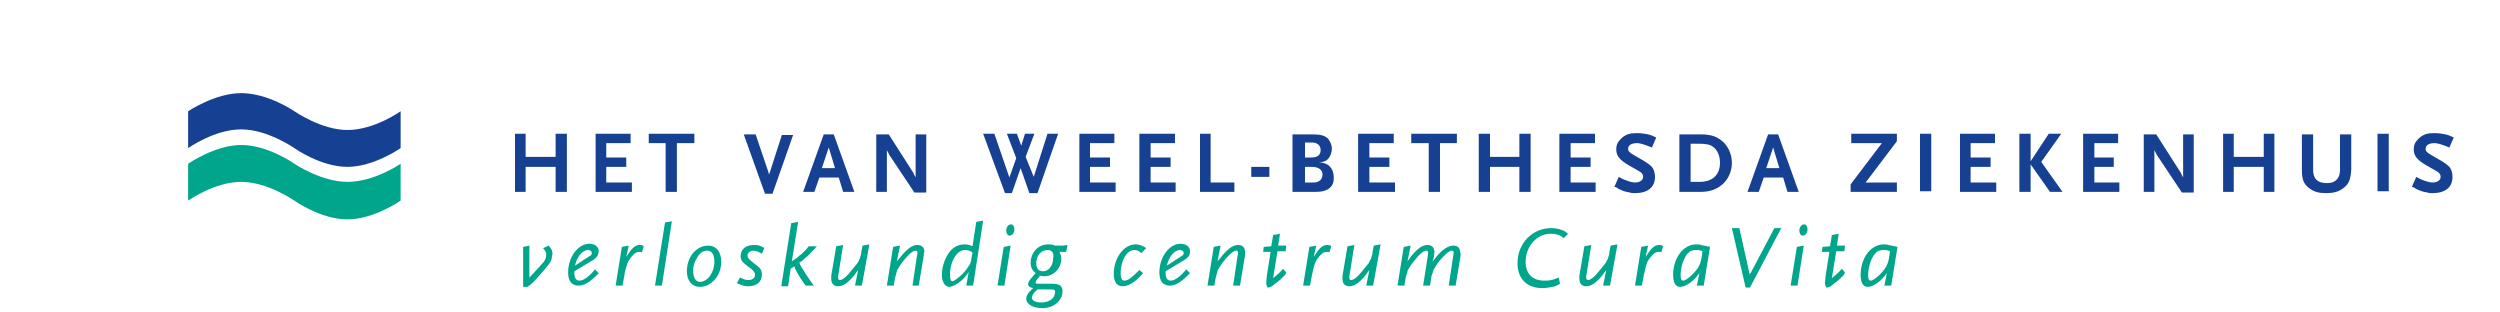 <svg version="1.2" xmlns="http://www.w3.org/2000/svg" viewBox="0 0 400 50" width="400" height="50">
	<title>CMYK Logo verloskundig centrum CuraVita (3)-svg</title>
	<style>
		.s0 { fill: #164092 } 
		.s1 { fill: #00a68b } 
	</style>
	<path id="Layer" class="s0" d="m88.9 30.7v-4h-4.8v4h-1.7v-9.3h1.7v3.7h4.8v-3.7h1.8v9.3z"/>
	<path id="Layer" class="s0" d="m95.3 30.7v-9.3h5.6v1.5h-3.9v2.3h3.2v1.5h-3.2v2.5h4.1v1.5z"/>
	<path id="Layer" class="s0" d="m108.3 22.9v7.8h-1.8v-7.8h-2.7v-1.5h7.3v1.5z"/>
	<g id="Layer">
		<path id="Layer" class="s0" d="m123.6 31h-1.2l-3.4-9.5h1.9l2.1 6.2v0.1 0.2 0.2-0.1c0-0.1 0-0.2 0-0.2l0.1-0.1 2-6.2h1.8z"/>
		<path id="Layer" fill-rule="evenodd" class="s0" d="m134.9 30.7l-0.7-2.3h-3.1l-0.8 2.3h-1.8l3.3-9.2h1.6l3.3 9.2zm-2.3-7.1l-1.1 3.3h2.1z"/>
		<path id="Layer" class="s0" d="m146.3 30.8l-4-6c0 0-0.1-0.2-0.2-0.4-0.1-0.1-0.1-0.2-0.1-0.2-0.1-0.1-0.1-0.2-0.1-0.3v6.8h-1.7v-9.2h2l3.9 6.1c0 0 0.1 0.1 0.1 0.2 0 0.1 0.1 0.2 0.1 0.2l0.1 0.2 0.1 0.2v-6.9h1.7v9.3z"/>
		<path id="Layer" class="s0" d="m166 30.9h-1.3l-1.4-4-1.4 4h-1.1l-3.5-9.5h1.8l2.4 7 1.1-3.1-1.5-3.9h1.6l0.7 1.9 0.6-1.9h1.5l-1.4 3.7 1.3 3.2 2.2-6.9h1.7z"/>
		<path id="Layer" class="s0" d="m172.7 30.7v-9.3h5.6v1.5h-3.9v2.3h3.2v1.5h-3.2v2.5h4.1v1.5z"/>
		<path id="Layer" class="s0" d="m182.3 30.7v-9.3h5.7v1.5h-3.9v2.3h3.2v1.5h-3.2v2.5h4v1.5z"/>
		<path id="Layer" class="s0" d="m192 30.7v-9.3h1.7v7.8h3.8v1.5z"/>
		<path id="Layer" class="s0" d="m200.2 26.7h2.9v1.6h-2.9z"/>
		<path id="Layer" fill-rule="evenodd" class="s0" d="m210.6 30.7h-3.8v-9.2h3.3c1.2 0 1.8 0.2 2.3 0.6 0.4 0.4 0.7 1.1 0.7 1.7 0 0.5-0.2 1.1-0.5 1.5-0.4 0.5-0.8 0.6-1.5 0.7 1.4 0 2.3 0.9 2.3 2.4 0.1 1.4-0.9 2.3-2.8 2.3zm-0.7-7.9h-1.1v2.4h1q1.5 0 1.5-1.2c0-0.7-0.5-1.2-1.4-1.2zm0 3.9h-1.1v2.5h1.1c0.5 0 0.8 0 1.1-0.2 0.4-0.2 0.6-0.6 0.6-1.1 0-0.7-0.6-1.2-1.7-1.2z"/>
		<path id="Layer" class="s0" d="m217.3 30.7v-9.3h5.7v1.5h-3.9v2.3h3.2v1.5h-3.2v2.5h4.1v1.5z"/>
		<path id="Layer" class="s0" d="m230.4 22.9v7.8h-1.8v-7.8h-2.8v-1.5h7.3v1.5z"/>
		<path id="Layer" class="s0" d="m243.1 30.7v-4h-4.7v4h-1.8v-9.3h1.8v3.7h4.7v-3.7h1.8v9.3z"/>
		<path id="Layer" class="s0" d="m249.5 30.7v-9.3h5.7v1.5h-3.9v2.3h3.2v1.5h-3.2v2.5h4v1.5z"/>
		<path id="Layer" class="s0" d="m264.3 23.6c-1-0.4-1.8-0.7-2.4-0.7-0.8 0-1.4 0.3-1.4 0.9 0 0.4 0.2 0.6 0.9 1 1.4 0.8 2.3 1.3 2.8 1.8 0.4 0.4 0.6 1 0.6 1.7 0 1.7-1.2 2.6-3.2 2.6-0.3 0-0.6 0-0.8-0.1-0.7-0.1-1-0.2-1.9-0.6q-0.1-0.2-0.6-0.3l0.7-1.6c0.7 0.4 1 0.5 1.3 0.6 0.5 0.2 1 0.3 1.3 0.3 0.8 0 1.3-0.4 1.3-0.9 0-0.4-0.2-0.7-0.8-1l-1.4-0.8c-1.6-0.9-2.1-1.6-2.1-2.6 0-0.5 0.1-0.9 0.4-1.3 0.2-0.2 0.4-0.5 0.7-0.7 0.7-0.5 1.2-0.6 2.3-0.6 0.6 0 1.2 0.1 1.7 0.2 0.4 0.1 0.7 0.2 1.3 0.5z"/>
		<path id="Layer" fill-rule="evenodd" class="s0" d="m275.8 29.3c-0.9 0.9-2.1 1.4-3.7 1.4h-3.4v-9.2h3.4c1.8 0 2.8 0.4 3.8 1.4 0.8 0.9 1.2 2 1.2 3.2 0 1.2-0.5 2.4-1.3 3.2zm-1.7-5.8c-0.5-0.4-1.2-0.5-2.2-0.5h-1.4v6.1h1.4c2.1 0 3.3-1.1 3.3-3.1 0-1-0.4-2-1.1-2.5z"/>
		<path id="Layer" fill-rule="evenodd" class="s0" d="m286 30.7l-0.7-2.3h-3.1l-0.8 2.3h-1.8l3.3-9.2h1.6l3.3 9.2zm-2.3-7.1l-1.1 3.3h2.1z"/>
		<path id="Layer" class="s0" d="m296.1 30.7v-1.2l5-6.6h-4.9v-1.5h7.3v1.2l-5 6.6h5v1.5z"/>
		<path id="Layer" class="s0" d="m307.2 21.4h1.8v9.2h-1.8z"/>
		<path id="Layer" class="s0" d="m313.6 30.7v-9.3h5.6v1.5h-3.9v2.3h3.2v1.5h-3.2v2.5h4.1v1.5z"/>
		<path id="Layer" class="s0" d="m328 30.7l-3.1-4.4v4.4h-1.8v-9.3h1.8v4.4l2.9-4.4h2l-3.2 4.5 3.4 4.8z"/>
		<path id="Layer" class="s0" d="m333.3 30.7v-9.3h5.6v1.5h-3.8v2.3h3.1v1.5h-3.1v2.5h4v1.5z"/>
		<path id="Layer" class="s0" d="m349.1 30.8l-4-6c0 0-0.1-0.2-0.2-0.4-0.1-0.1-0.1-0.2-0.1-0.2-0.1-0.1-0.1-0.2-0.1-0.3v6.8h-1.7v-9.2h2l3.9 6.1c0 0 0.1 0.1 0.1 0.2 0 0.1 0.1 0.2 0.1 0.2l0.1 0.2 0.1 0.2v-6.9h1.7v9.3z"/>
		<path id="Layer" class="s0" d="m362.2 30.7v-4h-4.8v4h-1.7v-9.3h1.7v3.7h4.8v-3.7h1.7v9.3z"/>
		<path id="Layer" class="s0" d="m374.8 30.2c-0.7 0.5-1.5 0.7-2.6 0.7-1.2 0-1.9-0.2-2.6-0.7-1-0.7-1.3-1.4-1.3-3.1v-5.6h1.8v5.7c0 1.4 0.7 2.1 2.2 2.1 1.3 0 2.1-0.7 2.1-2.1v-5.7h1.8v5.6c-0.1 1.7-0.4 2.4-1.4 3.1z"/>
		<path id="Layer" class="s0" d="m380.4 21.4h1.8v9.2h-1.8z"/>
		<path id="Layer" class="s0" d="m391.9 23.6c-1-0.4-1.8-0.7-2.4-0.7-0.8 0-1.4 0.3-1.4 0.9 0 0.4 0.2 0.6 0.9 1 1.4 0.8 2.3 1.3 2.8 1.8 0.4 0.4 0.6 1 0.6 1.7 0 1.7-1.2 2.6-3.2 2.6-0.3 0-0.6 0-0.8-0.1-0.7-0.1-1-0.2-1.9-0.6q-0.1-0.2-0.6-0.3l0.7-1.6c0.7 0.4 1 0.5 1.3 0.6 0.5 0.2 1 0.3 1.3 0.3 0.8 0 1.3-0.4 1.3-0.9 0-0.4-0.2-0.7-0.8-1l-1.4-0.8c-1.6-0.9-2.1-1.6-2.1-2.6 0-0.5 0.1-0.9 0.4-1.3 0.2-0.2 0.4-0.5 0.7-0.7 0.7-0.5 1.2-0.6 2.3-0.6 0.6 0 1.2 0.1 1.7 0.2 0.4 0.1 0.7 0.2 1.3 0.5z"/>
		<path id="Layer" fill-rule="evenodd" class="s0" d="m64.1 23.7c0 0-4.3 3-8.5 3-4.3 0-8.5-3-8.5-3 0 0-4.3-3-8.5-3-4.3 0-8.5 3-8.5 3v-5.9c0 0 4.3-2.9 8.5-2.9 4.3 0 8.5 2.9 8.5 2.9 0 0 4.3 3 8.5 3 4.3 0 8.5-3 8.5-3z"/>
		<path id="Layer" fill-rule="evenodd" class="s1" d="m64.1 32.1c0 0-4.3 3-8.5 3-4.3 0-8.5-3-8.5-3 0 0-4.3-3-8.5-3-4.3 0-8.5 3-8.5 3v-5.9c0 0 4.3-3 8.5-3 4.3 0 8.5 3 8.5 3 0 0 4.3 2.9 8.5 2.9 4.3 0 8.5-2.9 8.5-2.9z"/>
	</g>
	<g id="Layer">
		<path id="Layer" class="s1" d="m88.3 41.2c-0.1 0.7-0.4 1-1.4 2.2l-0.9 1c-0.5 0.6-0.8 0.9-1.6 1.5h-0.7v-6.4l1-0.2v5.1q0.1-0.1 0.3-0.3l1.1-1.2c0.4-0.4 0.6-0.7 0.9-1 0.3-0.4 0.4-0.8 0.4-1.2 0-0.2 0-0.3-0.2-0.6-0.1-0.2-0.2-0.2-0.3-0.4l0.9-0.4c0.5 0.6 0.6 0.9 0.6 1.4-0.1 0.2-0.1 0.3-0.1 0.5z"/>
		<path id="Layer" fill-rule="evenodd" class="s1" d="m94.9 41.6l-3 1.8q0 0.2 0 0.3c0 0.8 0.3 1.2 0.8 1.2 0.7 0 1.6-0.7 2.5-1.8l0.6 0.6c-1.2 1.3-2.3 2-3.2 2-1.1 0-1.7-0.7-1.7-2.1 0-2.5 1.6-4.6 3.4-4.6 0.9 0 1.5 0.5 1.5 1.2-0.1 0.7-0.3 1-0.9 1.4zm-0.8-1.6c-0.9 0-1.8 1.1-2.1 2.5l2.6-1.7c0-0.1 0.1-0.2 0.1-0.3 0-0.3-0.3-0.5-0.6-0.5z"/>
		<path id="Layer" class="s1" d="m102.7 40.4c-0.1-0.1-0.2-0.1-0.4-0.1-0.3 0-0.6 0.1-0.9 0.4-0.5 0.5-0.9 1-1.1 1.7-0.1 0.4-0.4 1.2-0.4 1.7l-0.3 1.6h-1.1l1-6.2 1.1-0.2-0.4 1.8c0.8-1.3 1.4-1.9 2.1-1.9 0.3 0 0.5 0 0.7 0.2z"/>
		<path id="Layer" class="s1" d="m105.9 45.7h-1.1l1.6-10.1 1.1-0.2z"/>
		<path id="Layer" fill-rule="evenodd" class="s1" d="m112 45.9c-1.3 0-2.1-1-2.1-2.5 0-2.3 1.5-4.1 3.4-4.1 1.3 0 2.1 1 2.1 2.6 0 2.2-1.6 4-3.4 4zm1.1-5.8c-0.6 0-1.2 0.4-1.6 1.2-0.4 0.6-0.6 1.3-0.6 2 0 1.1 0.4 1.8 1.1 1.8 1.2 0 2.3-1.5 2.3-3.2q0-1.8-1.2-1.8z"/>
		<path id="Layer" class="s1" d="m121.9 40.6c-0.4-0.2-0.5-0.3-0.8-0.4-0.2 0-0.4-0.1-0.5-0.1-0.5 0-1 0.3-1 0.8 0 0.3 0.2 0.6 1 1.2 1.1 0.8 1.3 1.1 1.3 1.8 0 1.2-0.8 1.9-2.2 1.9-0.6 0-0.9-0.1-1.8-0.5l0.5-0.9c0.6 0.3 0.9 0.4 1.3 0.4 0.7 0 1.1-0.3 1.1-0.8 0-0.2 0-0.3-0.1-0.4-0.1-0.2-0.2-0.3-0.4-0.5l-0.8-0.6c-0.8-0.6-1-1-1-1.5 0-1.1 0.8-1.8 2.1-1.8 0.3 0 0.6 0 0.9 0.1 0.3 0.1 0.5 0.2 0.8 0.4z"/>
		<path id="Layer" class="s1" d="m129.5 40.7c-0.2 0.2-0.4 0.4-0.7 0.6-0.4 0.4-0.5 0.5-0.9 0.7 0.2 0.6 0.3 0.7 0.7 1.3 0.2 0.4 0.4 0.7 0.5 0.8 0.1 0.2 0.3 0.4 0.6 0.9 0.1 0.1 0.3 0.4 0.5 0.7h-1.3c-0.4-0.6-0.6-0.8-0.9-1.3l-0.4-0.7c-0.3-0.6-0.4-0.6-0.5-1.1l-0.6 0.4-0.4 2.8h-1.1l1.6-10.1 1.1-0.2-1 6.3c0.6-0.4 0.8-0.5 1.2-0.9 0.2-0.1 0.4-0.3 0.7-0.6 0.4-0.4 0.5-0.5 0.8-0.9h1.3c-0.6 0.7-0.9 0.9-1.2 1.3z"/>
		<path id="Layer" class="s1" d="m137.9 45.7h-1.1l0.5-2.5-0.3 0.4c-0.4 0.6-0.7 0.9-1 1.2-0.7 0.7-1.3 1-1.9 1-0.7 0-1.1-0.4-1.1-1.2 0-0.2 0-0.4 0-0.5l0.8-4.7 1.1-0.2-0.8 5c0 0.1 0 0.2 0 0.2 0 0.3 0.1 0.4 0.3 0.4 0.3 0 0.8-0.3 1.4-1 0.5-0.6 1-1.2 1.4-1.7q0.2-0.3 0.3-0.6c0.1-0.1 0.1-0.3 0.2-0.6 0.1-0.2 0.1-0.4 0.1-0.5l0.2-1.1 1.1-0.2z"/>
		<path id="Layer" class="s1" d="m147.8 40.9l-0.8 4.8h-1l0.7-4.7c0.1-0.4 0.1-0.4 0.1-0.5 0-0.3-0.1-0.4-0.3-0.4-0.3 0-0.8 0.3-1.4 1-0.5 0.5-1 1.2-1.3 1.7-0.1 0.2-0.3 0.4-0.3 0.6-0.1 0.3-0.2 0.8-0.3 1.1l-0.2 1.2h-1.1l1-6.2 1.1-0.2-0.5 2.5c0.4-0.4 0.6-0.8 1.4-1.6 0.7-0.7 1.3-1 1.9-1 0.7 0 1.1 0.4 1.1 1.1-0.1 0.2-0.1 0.4-0.1 0.6z"/>
		<path id="Layer" fill-rule="evenodd" class="s1" d="m155.7 45.7h-1.1l0.4-2.2-0.2 0.3c-0.3 0.4-0.7 0.9-1.1 1.2-0.6 0.5-1.4 0.9-1.8 0.9-0.7 0-1.2-0.8-1.2-1.9 0-1 0.3-2.2 0.9-3.2 0.6-1.1 1.6-1.7 2.7-1.7 0.5 0 0.9 0.1 1.3 0.3l0.6-3.9 1.1-0.2zm-1.3-5.7c-1.3 0-2.4 1.8-2.4 4 0 0.6 0.1 1 0.4 1 0.2 0 0.6-0.3 1.2-0.8 0.4-0.3 1-1 1.3-1.5 0.3-0.4 0.5-0.8 0.5-1.2l0.2-1.1c-0.4-0.3-0.8-0.4-1.2-0.4z"/>
		<path id="Layer" class="s1" d="m160.7 45.7h-1.1l1-6.2 1.1-0.2zm1.6-8.8c-0.1 0.5-0.4 0.8-0.8 0.8-0.3 0-0.5-0.4-0.5-0.8 0-0.1 0-0.1 0-0.2 0.1-0.5 0.4-0.8 0.8-0.8 0.3 0 0.5 0.4 0.5 0.8 0 0.1 0 0.1 0 0.2z"/>
		<path id="Layer" fill-rule="evenodd" class="s1" d="m170.6 40.3h-1.1c0.2 0.4 0.3 0.7 0.3 1.1 0 1.5-1.2 2.8-2.7 2.8-0.3 0-0.4 0-0.7-0.1l-0.2 0.3c-0.4 0.4-0.5 0.7-0.5 0.8 0 0.2 0.1 0.2 0.7 0.2h2c1.2 0 1.6 0.4 1.6 1.2 0 1.5-1.4 2.7-3.2 2.7-1.5 0-2.6-0.6-2.6-1.5 0-0.5 0.3-1 1.1-1.7-0.5-0.1-0.8-0.3-0.8-0.6 0-0.4 0.2-0.7 1.2-1.8-0.5-0.4-0.8-0.9-0.8-1.6 0-1.7 1.2-3 2.8-3 0.4 0 0.7 0 1.1 0.2h1.2l0.8-0.1zm-2.7 6h-1.9c-0.6 0.5-0.9 1-0.9 1.3 0 0.5 0.6 0.8 1.5 0.8 1.3 0 2.2-0.7 2.2-1.6 0.1-0.4-0.1-0.5-0.9-0.5zm-0.3-6.3c-1 0-1.8 0.9-1.8 2.1 0 0.9 0.4 1.3 1.1 1.3 0.9 0 1.6-0.9 1.6-2.1 0.2-0.8-0.2-1.3-0.9-1.3z"/>
		<path id="Layer" class="s1" d="m182.6 40.5c-0.4-0.4-0.7-0.5-1.1-0.5-1.2 0-2.2 1.7-2.2 3.7q0 1.2 0.6 1.2c0.6 0 1.3-0.6 2.4-1.7l0.6 0.5q-1.8 2.1-3.3 2.1c-0.9 0-1.4-0.7-1.4-2 0-2.5 1.6-4.7 3.5-4.7 0.6 0 1.1 0.2 1.7 0.6z"/>
		<path id="Layer" fill-rule="evenodd" class="s1" d="m189.5 41.6l-3 1.8q0 0.2 0 0.3c0 0.8 0.3 1.2 0.8 1.2 0.7 0 1.6-0.7 2.5-1.8l0.6 0.6c-1.2 1.3-2.3 2-3.2 2-1.1 0-1.7-0.7-1.7-2.1 0-2.5 1.6-4.6 3.4-4.6 0.9 0 1.5 0.5 1.5 1.2 0 0.7-0.3 1-0.9 1.4zm-0.7-1.6c-0.9 0-1.8 1.1-2.1 2.5l2.6-1.7c0-0.1 0.1-0.2 0.1-0.3 0-0.3-0.3-0.5-0.6-0.5z"/>
		<path id="Layer" class="s1" d="m199.2 40.9l-0.8 4.8h-1.1l0.7-4.7c0.1-0.4 0.1-0.4 0.1-0.5 0-0.3-0.1-0.4-0.3-0.4-0.3 0-0.8 0.3-1.4 1-0.5 0.5-1 1.2-1.3 1.7-0.1 0.2-0.3 0.4-0.3 0.6-0.1 0.3-0.2 0.8-0.3 1.1l-0.2 1.2h-1.1l1-6.2 1.1-0.2-0.5 2.5c0.4-0.4 0.6-0.8 1.4-1.6 0.7-0.7 1.3-1 1.9-1 0.7 0 1.1 0.4 1.1 1.1q0 0.3 0 0.6z"/>
		<path id="Layer" class="s1" d="m205.6 44c-0.3 0.3-0.5 0.5-0.7 0.7-0.5 0.4-1 0.8-1.4 1.1-0.2 0.1-0.3 0.2-0.7 0.2-0.1-0.2-0.2-0.4-0.2-0.8 0-0.3 0.1-0.8 0.1-1.1l0.6-3.8h-1.2l0.1-0.8 1.2-0.1 0.3-1.8 1.1-0.2-0.3 1.9h1.3l-0.1 0.9h-1.3l-0.7 4.3c0.5-0.4 1-0.8 1.6-1.5l0.5 0.6z"/>
		<path id="Layer" class="s1" d="m212.7 40.4c-0.1-0.1-0.2-0.1-0.4-0.1-0.3 0-0.6 0.1-0.9 0.4-0.5 0.5-0.9 1-1.1 1.7-0.1 0.4-0.3 1.2-0.4 1.7l-0.3 1.6h-1.1l1-6.2 1.1-0.2-0.4 1.8c0.8-1.3 1.4-1.9 2.1-1.9 0.3 0 0.5 0 0.7 0.2z"/>
		<path id="Layer" class="s1" d="m219.7 45.7h-1.1l0.5-2.5-0.3 0.4c-0.4 0.6-0.7 0.9-1 1.2-0.7 0.7-1.3 1-1.9 1-0.7 0-1.1-0.4-1.1-1.2 0-0.2 0-0.4 0-0.5l0.8-4.7 1.1-0.2-0.8 5c0 0.1 0 0.2 0 0.2 0 0.3 0.1 0.4 0.3 0.4 0.3 0 0.8-0.3 1.4-1 0.5-0.6 1-1.2 1.4-1.7q0.1-0.3 0.3-0.6c0.1-0.1 0.1-0.3 0.2-0.6 0.1-0.2 0.1-0.4 0.1-0.5l0.2-1.1 1.1-0.2z"/>
		<path id="Layer" class="s1" d="m233.7 40.9l-0.8 4.8h-1.1l0.7-4.7c0-0.2 0.1-0.5 0.1-0.6q0-0.3-0.3-0.3c-0.3 0-0.8 0.3-1.4 1-0.5 0.5-1 1.1-1.3 1.7-0.1 0.2-0.3 0.4-0.3 0.6 0 0.1-0.1 0.3-0.2 0.6-0.1 0.2-0.1 0.4-0.1 0.5l-0.2 1.2h-1.1c0.8-5 0.8-5.1 0.8-5.2 0-0.3-0.1-0.4-0.3-0.4-0.3 0-0.8 0.3-1.4 1-0.5 0.6-1 1.2-1.3 1.7-0.1 0.2-0.3 0.4-0.3 0.6-0.1 0.3-0.2 0.8-0.3 1.1l-0.2 1.2h-1.1l1-6.2 1.1-0.2-0.5 2.5c0.1-0.2 0.3-0.3 0.3-0.4 0.4-0.6 0.7-0.9 1-1.2 0.7-0.7 1.3-1 1.9-1 0.7 0 1.1 0.4 1.1 1.1 0 0.4-0.1 1.1-0.3 1.6 1.1-1.6 2.3-2.6 3.3-2.6 0.7 0 1.1 0.3 1.1 1 0.1 0.1 0.1 0.4 0.1 0.6z"/>
		<path id="Layer" class="s1" d="m250.2 38.1c-0.6-0.5-1.2-0.7-2.1-0.7-2.2 0-4 2-4 4.5 0 1.9 1.1 3 3 3 0.4 0 0.7 0 1.1-0.1 0.5-0.1 0.7-0.2 1.2-0.4l0.2 1c-0.5 0.3-0.7 0.4-1.2 0.5-0.5 0.1-1.1 0.2-1.6 0.2-2.5 0-4-1.5-4-4 0-3.2 2.4-5.6 5.4-5.6 0.6 0 1.2 0.1 1.7 0.3 0.4 0.1 0.6 0.3 1 0.6z"/>
		<path id="Layer" class="s1" d="m257.6 45.7h-1.1l0.5-2.5-0.3 0.4c-0.4 0.6-0.7 0.9-1 1.2-0.7 0.7-1.3 1-1.9 1-0.7 0-1.1-0.4-1.1-1.2 0-0.2 0-0.4 0-0.5l0.8-4.7 1.1-0.2-0.8 5c0 0.1 0 0.2 0 0.2 0 0.3 0.1 0.4 0.3 0.4 0.3 0 0.8-0.3 1.4-1 0.5-0.6 1-1.2 1.4-1.7q0.1-0.3 0.3-0.6c0.1-0.1 0.1-0.3 0.2-0.6 0.1-0.2 0.1-0.4 0.1-0.5l0.2-1.1 1.1-0.2z"/>
		<path id="Layer" class="s1" d="m265.8 40.4c-0.1-0.1-0.2-0.1-0.4-0.1-0.3 0-0.6 0.1-0.9 0.4-0.5 0.5-0.9 1-1.1 1.7-0.1 0.4-0.3 1.2-0.4 1.7l-0.3 1.6h-1.1l1-6.2 1.1-0.2-0.4 1.8c0.8-1.3 1.4-1.9 2.1-1.9 0.3 0 0.5 0 0.7 0.2z"/>
		<path id="Layer" fill-rule="evenodd" class="s1" d="m272.6 45.7h-1.1l0.4-2c-1 1.4-2.2 2.2-3.1 2.2-0.7 0-1.1-0.7-1.1-1.9 0-2.7 1.6-4.9 3.7-4.9 0.2 0 0.5 0 0.8 0.1 0.3 0.1 0.6 0.1 1.4 0.3zm-1.2-5.7c-0.5 0-0.8 0.1-1.1 0.3-0.8 0.6-1.4 2.3-1.4 3.7 0 0.6 0.1 0.9 0.4 0.9 0.3 0 0.7-0.3 1.3-0.8 1.1-1.1 1.5-1.7 1.7-3.2l0.1-0.7c-0.5-0.2-0.7-0.2-1-0.2z"/>
		<path id="Layer" class="s1" d="m280 46h-0.7l-2.2-9.5h1.2l1.6 7.2v0.4c0-0.2 0.1-0.4 0.2-0.4l3.8-7.2h1.1z"/>
		<path id="Layer" class="s1" d="m287.6 45.7h-1.1l1-6.2 1.1-0.2zm1.6-8.8c-0.1 0.5-0.4 0.8-0.8 0.8-0.3 0-0.5-0.4-0.5-0.8 0-0.1 0-0.1 0-0.2 0.1-0.5 0.4-0.8 0.8-0.8 0.3 0 0.5 0.4 0.5 0.8 0 0.1 0 0.1 0 0.2z"/>
		<path id="Layer" class="s1" d="m295 44c-0.3 0.3-0.5 0.5-0.7 0.7-0.5 0.4-1 0.8-1.4 1.1-0.2 0.1-0.3 0.2-0.7 0.2-0.1-0.2-0.2-0.4-0.2-0.8 0-0.3 0.1-0.8 0.1-1.1l0.6-3.8h-1.2l0.1-0.8 1.2-0.1 0.3-1.8 1.1-0.2-0.3 1.9h1.3l-0.1 0.9h-1.3l-0.7 4.3c0.5-0.4 1-0.8 1.6-1.5l0.5 0.6z"/>
		<path id="Layer" fill-rule="evenodd" class="s1" d="m302.6 45.7h-1.1l0.4-2c-1 1.4-2.2 2.2-3.1 2.2-0.7 0-1.1-0.7-1.1-1.9 0-2.7 1.6-4.9 3.7-4.9 0.2 0 0.5 0 0.8 0.1 0.3 0.1 0.6 0.1 1.4 0.3zm-1.2-5.7c-0.5 0-0.8 0.1-1.1 0.3-0.8 0.6-1.4 2.3-1.4 3.7 0 0.6 0.1 0.9 0.4 0.9 0.3 0 0.7-0.3 1.3-0.8 1.1-1.1 1.5-1.7 1.7-3.2l0.1-0.7c-0.5-0.2-0.7-0.2-1-0.2z"/>
	</g>
</svg>
